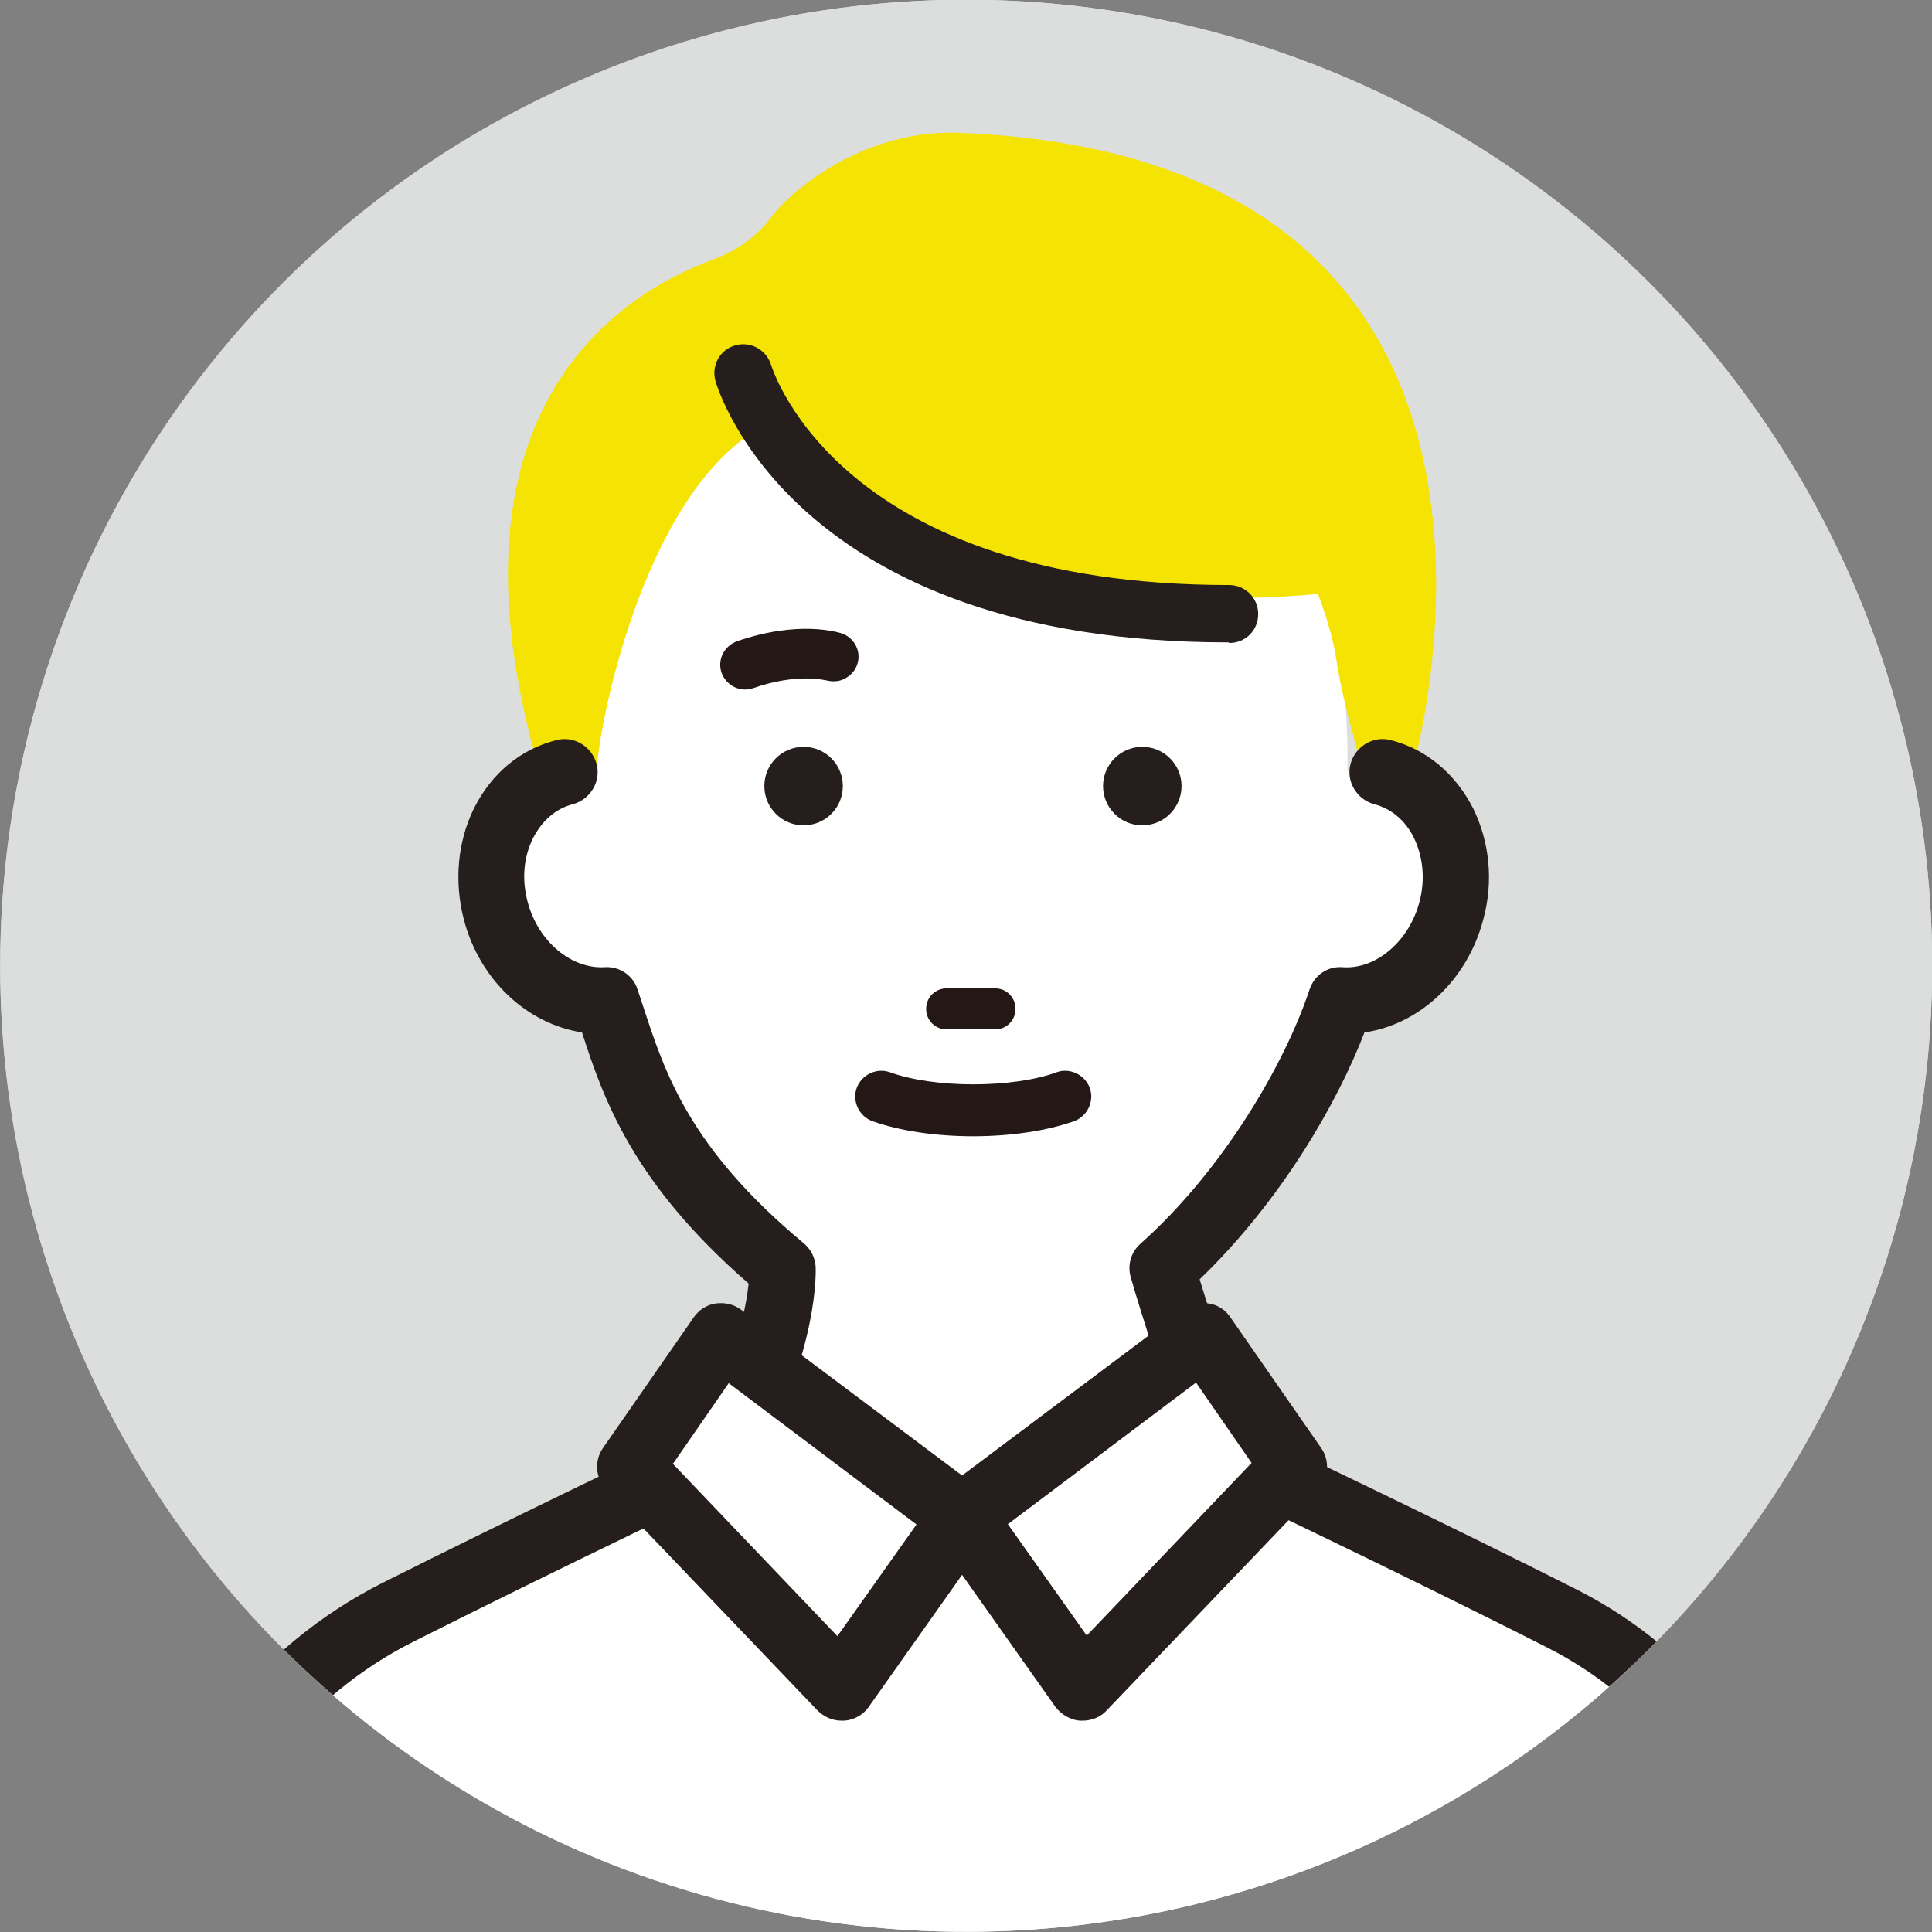 <?xml version="1.0" encoding="UTF-8"?>
<svg id="_レイヤー_1" data-name="レイヤー 1" xmlns="http://www.w3.org/2000/svg" xmlns:xlink="http://www.w3.org/1999/xlink" viewBox="0 0 32 32">
  <rect x="0" y="0" width="32" height="32" fill="#808080" stroke="none"/>
  <defs>
    <style>
      .cls-1 {
        fill: #231815;
      }

      .cls-1, .cls-2, .cls-3, .cls-4, .cls-5, .cls-6 {
        stroke-width: 0px;
      }

      .cls-7 {
        clip-path: url(#clippath);
      }

      .cls-2 {
        fill: none;
      }

      .cls-3 {
        fill: #dcdddd;
      }

      .cls-4 {
        fill: #f5e303;
      }

      .cls-5 {
        fill: #fff;
      }

      .cls-6 {
        fill: #251e1c;
      }
    </style>
    <clipPath id="clippath">
      <circle class="cls-2" cx="16" cy="16" r="16" transform="translate(-2.16 29.49) rotate(-81.61)"/>
    </clipPath>
  </defs>
  <g class="cls-7">
    <circle class="cls-3" cx="16" cy="16" r="16" transform="translate(-2.16 29.49) rotate(-81.61)"/>
    <circle class="cls-3" cx="16" cy="16" r="16" transform="translate(-2.16 29.49) rotate(-81.61)"/>
    <circle class="cls-2" cx="16" cy="16" r="16" transform="translate(-2.16 29.49) rotate(-81.61)"/>
    <path class="cls-5" d="M9.68,12.58c.19,3.12,2.83,5.66,6.32,5.66s6.32-2.53,6.32-5.66-1.23-7.69-4.72-7.69-8.28,1.81-7.91,7.69Z"/>
    <path class="cls-4" d="M13.34,6.83c-2.36.35-3.33,4.66-3.44,5.75,0,0,.03,2.9-1.06-.15-1.54-5.73,1.47-7.58,2.97-8.13.38-.14.73-.38.97-.71.12-.16.29-.32.47-.47.75-.6,1.69-.96,2.65-.92,10.57.43,7.46,10.68,7.46,10.68-.58,1.02-.74,1-.79.02-.02-.37-.3-1.07-.44-2,0,0-.25-1.82-1.74-3.25-.6-.58-1.41-.89-2.24-.89-1.67,0-4.25-.03-4.81.06Z"/>
    <path class="cls-5" d="M9.35,12.77c-.45.12-.8.43-1.01.85-.21.42-.27.93-.13,1.45.24.92,1.03,1.54,1.83,1.49.39,1.18.74,2.63,2.92,4.45,0,0,.07,1.16-.96,3.05,0,0-2.91,1.38-5.4,2.64-1.93.97-3.32,2.77-3.79,4.88l-2.13,10.72,15.31,9.85.27.49,15.31-10.34-2.18-10.96c-.43-1.96-1.73-3.62-3.52-4.53-2.54-1.28-5.62-2.75-5.62-2.75-.62-1.75-1-3.05-1-3.05,1.54-1.38,2.57-3.26,2.96-4.45.81.05,1.59-.56,1.83-1.49.13-.52.07-1.03-.13-1.45-.21-.42-.56-.73-1.01-.85h-13.56Z"/>
    <path class="cls-6" d="M16.26,53.19s-.09,0-.13-.02c-.15-.04-.28-.13-.35-.27l-.2-.37L.38,42.76c-.19-.12-.28-.35-.24-.57l2.13-10.72c.51-2.3,1.99-4.21,4.08-5.26,2.13-1.07,4.6-2.25,5.25-2.56.61-1.17.76-2.02.8-2.39-1.91-1.66-2.4-3.04-2.76-4.16-.91-.14-1.7-.87-1.96-1.88-.16-.63-.1-1.28.17-1.83.29-.58.77-.98,1.36-1.13.29-.08.59.1.67.39.08.29-.1.59-.39.67-.28.07-.51.27-.66.56-.16.32-.19.69-.09,1.06.17.65.72,1.11,1.27,1.08.25-.02.48.14.55.37.03.09.06.18.09.27.36,1.1.76,2.35,2.66,3.93.12.1.19.24.2.39,0,.05.07,1.34-1.02,3.35-.06.1-.14.18-.25.23-.03.01-2.93,1.39-5.39,2.63-1.79.9-3.07,2.55-3.5,4.51l-2.05,10.35,15,9.65c.07.04.12.1.16.16l14.51-9.81-2.11-10.61c-.4-1.8-1.57-3.31-3.23-4.15-2.5-1.27-5.58-2.73-5.61-2.74-.13-.06-.23-.17-.28-.31-.62-1.74-1.01-3.07-1.01-3.08-.06-.2,0-.42.16-.56,1.38-1.23,2.4-3,2.8-4.21.08-.24.3-.39.55-.37.55.04,1.1-.43,1.27-1.08.1-.37.06-.75-.09-1.06-.14-.29-.38-.49-.66-.56-.29-.08-.47-.38-.39-.67.08-.29.38-.47.67-.39.59.15,1.07.56,1.36,1.13.27.55.34,1.2.17,1.83-.26,1.01-1.06,1.75-1.97,1.88-.45,1.17-1.38,2.79-2.73,4.09.14.46.43,1.38.82,2.49.73.35,3.29,1.57,5.43,2.65,1.95.99,3.34,2.77,3.81,4.9l2.18,10.98c.04.22-.05.44-.23.56l-15.31,10.34c-.09.06-.2.09-.31.09Z"/>
    <g>
      <polygon class="cls-5" points="10.44 24.29 11.94 22.13 15.93 25.12 13.94 27.95 10.44 24.29"/>
      <path class="cls-6" d="M13.94,28.5c-.15,0-.29-.06-.4-.17l-3.5-3.66c-.18-.19-.2-.48-.05-.69l1.5-2.16c.08-.12.22-.21.36-.23.15-.02.3.01.42.1l4,3c.24.18.29.51.12.75l-2,2.83c-.09.13-.24.22-.41.23-.01,0-.03,0-.04,0ZM11.14,24.24l2.73,2.86,1.31-1.85-3.11-2.34-.92,1.33Z"/>
    </g>
    <g>
      <polygon class="cls-5" points="21.43 24.29 19.93 22.13 15.93 25.12 17.93 27.95 21.43 24.29"/>
      <path class="cls-6" d="M17.93,28.5s-.03,0-.04,0c-.16-.01-.31-.1-.41-.23l-2-2.83c-.17-.24-.12-.58.12-.75l4-3c.12-.09.27-.13.42-.1.15.02.28.11.36.23l1.5,2.16c.15.21.13.5-.05.69l-3.5,3.66c-.1.11-.25.17-.4.17ZM16.69,25.24l1.31,1.85,2.73-2.86-.92-1.33-3.11,2.34Z"/>
    </g>
    <g>
      <path class="cls-6" d="M13.96,13.02c0,.36-.29.65-.65.65s-.65-.29-.65-.65.29-.65.65-.65.65.29.65.65Z"/>
      <circle class="cls-6" cx="18.92" cy="13.02" r=".65"/>
      <path class="cls-1" d="M16.48,17.05h-.8c-.19,0-.34-.15-.34-.34s.15-.34.34-.34h.8c.19,0,.34.15.34.34s-.15.34-.34.34Z"/>
      <path class="cls-1" d="M16.12,18.82c-.63,0-1.22-.09-1.67-.25-.22-.08-.34-.33-.26-.55.08-.22.33-.34.55-.26.36.13.86.2,1.38.2s1.03-.07,1.38-.2c.22-.08.47.04.55.26.08.22-.04.47-.26.55-.45.16-1.05.25-1.67.25Z"/>
    </g>
    <path class="cls-1" d="M13.92,11.27c-.07.02-.15.02-.23,0-.02,0-.48-.13-1.22.13-.21.07-.44-.04-.52-.26-.07-.21.04-.44.26-.52,1.02-.35,1.66-.15,1.73-.13.21.07.33.3.26.51-.04.13-.15.23-.28.27Z"/>
    <path class="cls-4" d="M12.3,6.18s2.91,4.64,10.35,3.56c0,0-1.62-7.44-10.35-3.56Z"/>
    <path class="cls-6" d="M20.35,10.64c-7.18,0-8.45-4.16-8.5-4.33-.07-.25.07-.52.33-.59.25-.07.51.07.59.32.05.15,1.18,3.65,7.59,3.65.26,0,.48.21.48.48s-.21.48-.48.48Z"/>
  </g>
</svg>